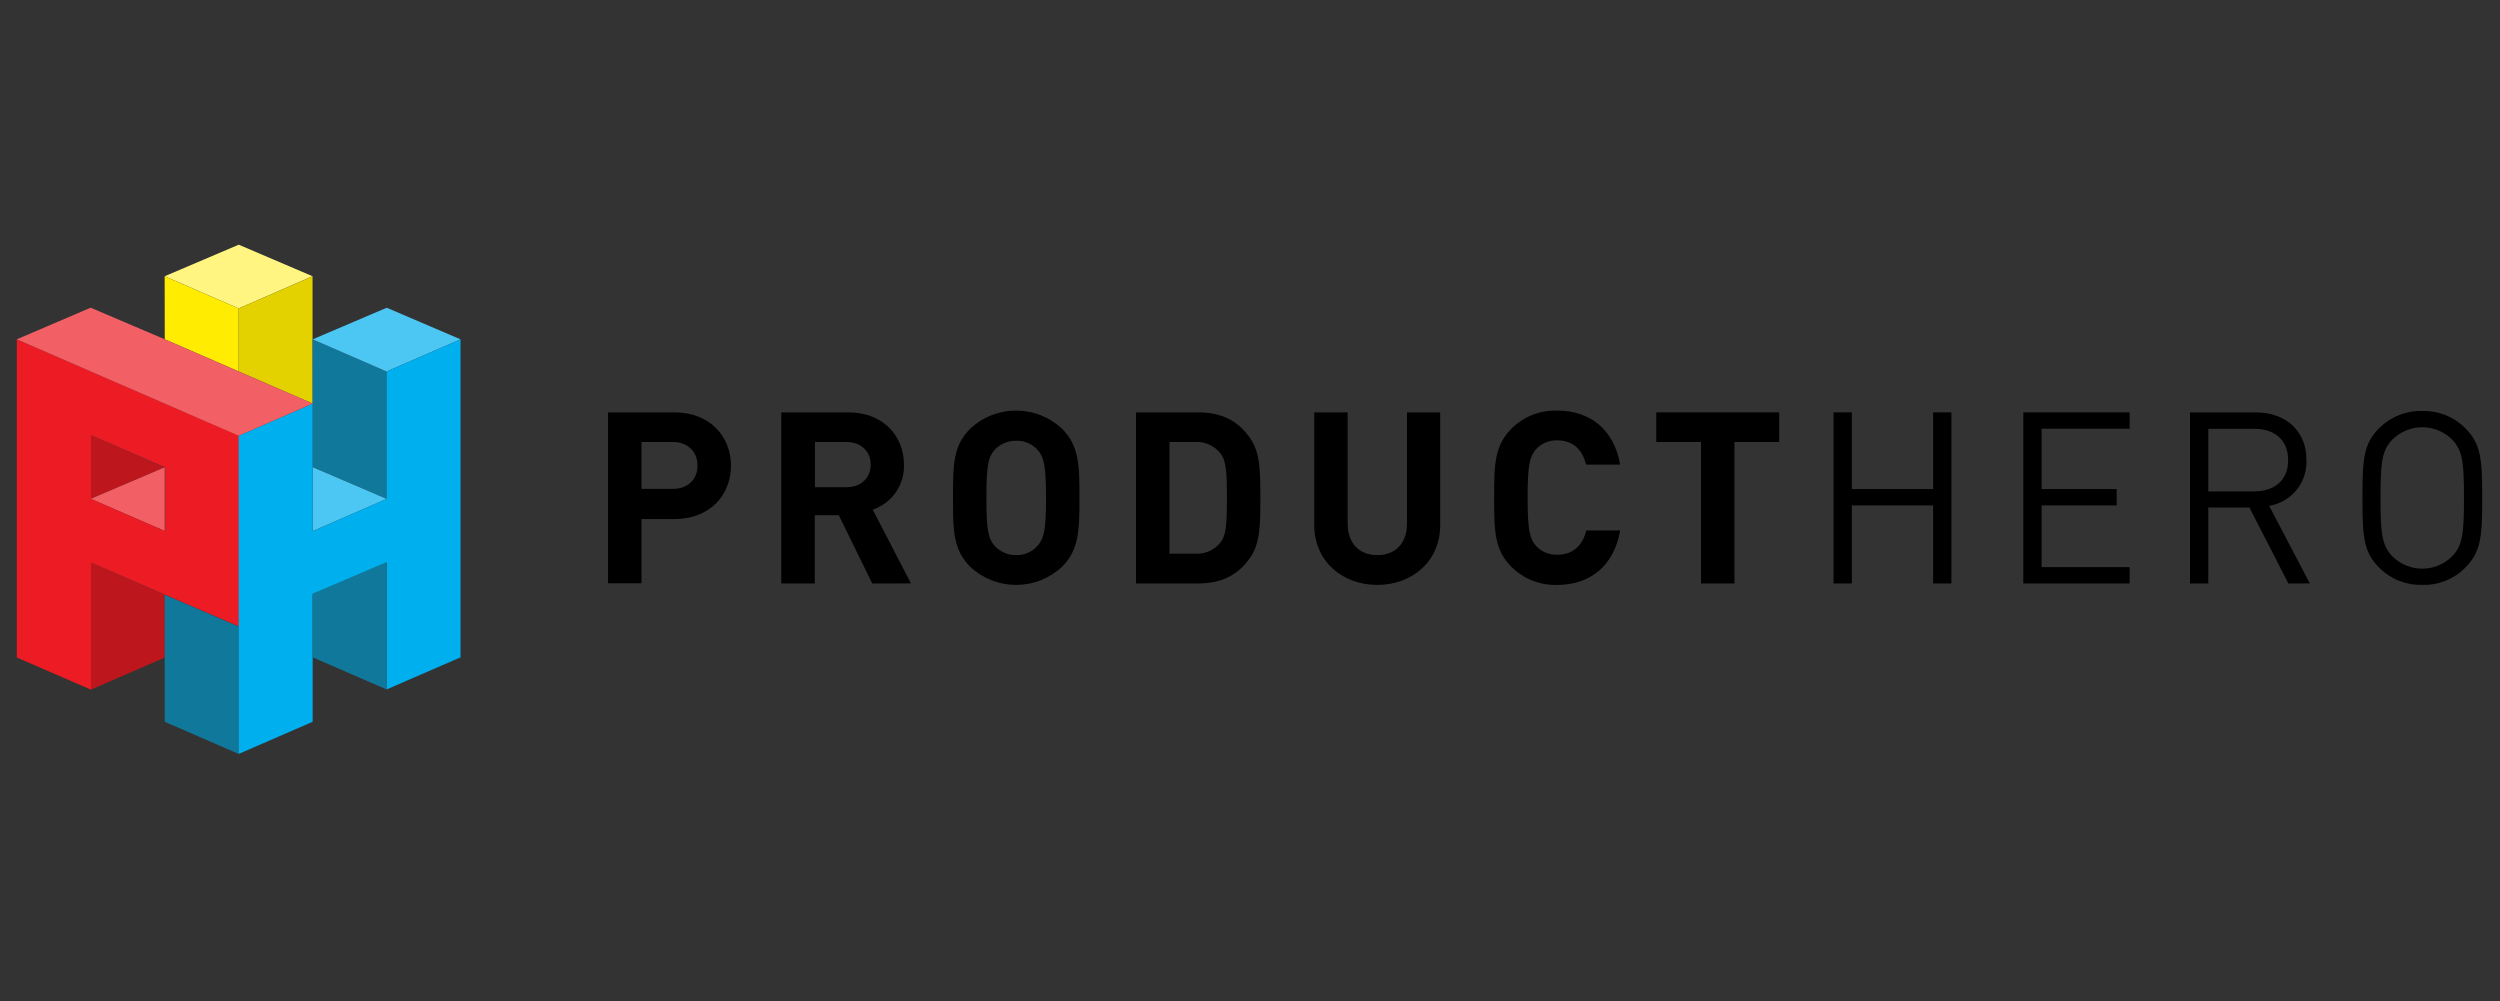<svg xmlns="http://www.w3.org/2000/svg" xmlns:xlink="http://www.w3.org/1999/xlink" width="1024" zoomAndPan="magnify" viewBox="0 0 768 307.5" height="410" preserveAspectRatio="xMidYMid meet" version="1.2"><rect x="0" y="0" width="768" height="307.5" fill="#333333" stroke="none"/><defs><clipPath id="f2993f9554"><path d="M 50 182 L 74 182 L 74 231.605 L 50 231.605 Z M 50 182 "/></clipPath><clipPath id="15053828d4"><path d="M 50 75.109 L 97 75.109 L 97 95 L 50 95 Z M 50 75.109 "/></clipPath><clipPath id="88fb86b299"><path d="M 73 104 L 142 104 L 142 231.605 L 73 231.605 Z M 73 104 "/></clipPath></defs><g id="be6320cde5"><path style=" stroke:none;fill-rule:nonzero;fill:#000000;fill-opacity:1;" d="M 207.191 159.461 L 197.059 159.461 L 197.059 179.18 L 186.789 179.18 L 186.789 126.684 L 207.191 126.684 C 218.129 126.684 224.555 134.129 224.555 143.066 C 224.555 152 218.129 159.461 207.191 159.461 Z M 206.676 135.785 L 197.059 135.785 L 197.059 150.18 L 206.676 150.18 C 211.324 150.18 214.27 147.297 214.27 143.02 C 214.27 138.742 211.324 135.785 206.676 135.785 Z M 206.676 135.785 "/><path style=" stroke:none;fill-rule:nonzero;fill:#000000;fill-opacity:1;" d="M 267.953 179.242 L 257.684 158.277 L 250.301 158.277 L 250.301 179.242 L 240.016 179.242 L 240.016 126.684 L 260.645 126.684 C 271.355 126.684 277.703 133.992 277.703 142.777 C 277.727 143.527 277.688 144.273 277.59 145.02 C 277.492 145.766 277.336 146.496 277.121 147.215 C 276.906 147.934 276.637 148.633 276.312 149.309 C 275.984 149.988 275.609 150.633 275.18 151.25 C 274.75 151.867 274.273 152.445 273.754 152.984 C 273.23 153.527 272.668 154.023 272.066 154.477 C 271.469 154.926 270.836 155.328 270.168 155.676 C 269.504 156.027 268.816 156.324 268.102 156.566 L 279.844 179.227 Z M 260.023 135.785 L 250.348 135.785 L 250.348 149.664 L 260.023 149.664 C 264.578 149.664 267.48 146.781 267.48 142.73 C 267.48 138.68 264.535 135.785 260.023 135.785 Z M 260.023 135.785 "/><path style=" stroke:none;fill-rule:nonzero;fill:#000000;fill-opacity:1;" d="M 326.219 174.145 C 325.75 174.586 325.258 175.004 324.746 175.395 C 324.234 175.789 323.703 176.16 323.16 176.504 C 322.613 176.848 322.051 177.164 321.477 177.457 C 320.898 177.75 320.312 178.012 319.711 178.25 C 319.109 178.484 318.5 178.695 317.879 178.871 C 317.258 179.051 316.629 179.203 315.996 179.32 C 315.363 179.441 314.723 179.531 314.078 179.594 C 313.438 179.652 312.793 179.684 312.148 179.684 C 311.5 179.684 310.855 179.652 310.215 179.594 C 309.57 179.531 308.934 179.441 308.297 179.32 C 307.664 179.203 307.035 179.051 306.414 178.871 C 305.793 178.695 305.184 178.484 304.582 178.25 C 303.98 178.012 303.395 177.75 302.816 177.457 C 302.242 177.164 301.68 176.848 301.133 176.504 C 300.59 176.16 300.059 175.789 299.547 175.395 C 299.039 175.004 298.547 174.586 298.074 174.145 C 292.832 168.91 292.758 162.996 292.758 152.91 C 292.758 142.82 292.758 136.965 298.074 131.672 C 298.547 131.234 299.039 130.816 299.547 130.422 C 300.059 130.027 300.59 129.66 301.133 129.316 C 301.68 128.969 302.242 128.652 302.816 128.359 C 303.395 128.07 303.98 127.805 304.582 127.57 C 305.184 127.332 305.793 127.125 306.414 126.945 C 307.035 126.766 307.664 126.617 308.297 126.496 C 308.934 126.375 309.57 126.285 310.215 126.227 C 310.855 126.164 311.5 126.133 312.148 126.133 C 312.793 126.133 313.438 126.164 314.078 126.227 C 314.723 126.285 315.363 126.375 315.996 126.496 C 316.629 126.617 317.258 126.766 317.879 126.945 C 318.5 127.125 319.109 127.332 319.711 127.57 C 320.312 127.805 320.898 128.07 321.477 128.359 C 322.051 128.652 322.613 128.969 323.16 129.316 C 323.703 129.66 324.234 130.027 324.746 130.422 C 325.258 130.816 325.75 131.234 326.219 131.672 C 331.477 136.906 331.613 142.805 331.613 152.91 C 331.613 163.012 331.477 168.91 326.219 174.145 Z M 318.762 138.211 C 317.926 137.285 316.934 136.574 315.781 136.086 C 314.633 135.594 313.434 135.367 312.184 135.402 C 310.926 135.375 309.715 135.605 308.559 136.094 C 307.398 136.586 306.387 137.289 305.531 138.211 C 303.617 140.426 303.023 142.93 303.023 152.969 C 303.023 163.012 303.617 165.438 305.531 167.652 C 306.383 168.586 307.391 169.301 308.551 169.805 C 309.711 170.305 310.922 170.551 312.184 170.535 C 313.438 170.559 314.641 170.316 315.789 169.812 C 316.938 169.312 317.93 168.59 318.762 167.652 C 320.676 165.438 321.344 162.996 321.344 152.969 C 321.344 142.941 320.676 140.426 318.762 138.211 Z M 318.762 138.211 "/><path style=" stroke:none;fill-rule:nonzero;fill:#000000;fill-opacity:1;" d="M 383.867 171.566 C 380.086 176.801 375.148 179.242 367.977 179.242 L 348.977 179.242 L 348.977 126.684 L 367.977 126.684 C 375.148 126.684 380.129 129.125 383.867 134.359 C 387.117 138.91 387.18 144.246 387.18 152.953 C 387.18 161.66 387.117 167.062 383.867 171.566 Z M 374.754 139.09 C 374.293 138.527 373.77 138.031 373.191 137.594 C 372.609 137.156 371.984 136.797 371.32 136.508 C 370.652 136.219 369.961 136.016 369.242 135.891 C 368.527 135.77 367.809 135.734 367.082 135.785 L 359.258 135.785 L 359.258 170.078 L 367.082 170.078 C 367.805 170.133 368.523 170.102 369.242 169.984 C 369.957 169.867 370.648 169.668 371.32 169.387 C 371.988 169.105 372.613 168.746 373.195 168.316 C 373.777 167.883 374.305 167.391 374.77 166.832 C 376.695 164.559 376.91 161.238 376.91 152.969 C 376.91 144.703 376.695 141.379 374.77 139.09 Z M 374.754 139.09 "/><path style=" stroke:none;fill-rule:nonzero;fill:#000000;fill-opacity:1;" d="M 423.086 179.684 C 412.301 179.684 403.734 172.371 403.734 161.238 L 403.734 126.684 L 414.004 126.684 L 414.004 160.855 C 414.004 166.926 417.559 170.535 423.117 170.535 C 428.676 170.535 432.23 166.91 432.23 160.855 L 432.23 126.684 L 442.426 126.684 L 442.426 161.238 C 442.453 172.371 433.887 179.684 423.086 179.684 Z M 423.086 179.684 "/><path style=" stroke:none;fill-rule:nonzero;fill:#000000;fill-opacity:1;" d="M 478.441 179.684 C 477.137 179.727 475.844 179.641 474.559 179.422 C 473.273 179.203 472.023 178.852 470.809 178.379 C 469.594 177.902 468.441 177.305 467.352 176.594 C 466.258 175.883 465.25 175.066 464.328 174.145 C 459.074 168.91 458.996 162.996 458.996 152.91 C 458.996 142.82 459.074 136.965 464.328 131.672 C 465.25 130.754 466.258 129.934 467.348 129.223 C 468.441 128.508 469.594 127.914 470.809 127.438 C 472.02 126.961 473.27 126.613 474.555 126.395 C 475.844 126.176 477.137 126.09 478.441 126.137 C 488.27 126.137 495.801 131.75 497.715 142.73 L 487.234 142.73 C 486.203 138.453 483.527 135.281 478.441 135.281 C 477.195 135.234 476 135.449 474.852 135.926 C 473.699 136.402 472.703 137.098 471.863 138.012 C 469.934 140.227 469.281 142.805 469.281 152.848 C 469.281 162.891 469.934 165.469 471.863 167.684 C 472.707 168.598 473.699 169.293 474.852 169.773 C 476 170.25 477.195 170.465 478.441 170.414 C 483.527 170.414 486.262 167.227 487.312 162.949 L 497.715 162.949 C 495.801 174.07 488.207 179.684 478.441 179.684 Z M 478.441 179.684 "/><path style=" stroke:none;fill-rule:nonzero;fill:#000000;fill-opacity:1;" d="M 532.82 135.785 L 532.82 179.242 L 522.551 179.242 L 522.551 135.785 L 508.805 135.785 L 508.805 126.684 L 546.566 126.684 L 546.566 135.785 Z M 532.82 135.785 "/><path style=" stroke:none;fill-rule:nonzero;fill:#000000;fill-opacity:1;" d="M 593.855 179.242 L 593.855 155.262 L 568.883 155.262 L 568.883 179.242 L 563.262 179.242 L 563.262 126.684 L 568.883 126.684 L 568.883 150.238 L 593.855 150.238 L 593.855 126.684 L 599.473 126.684 L 599.473 179.242 Z M 593.855 179.242 "/><path style=" stroke:none;fill-rule:nonzero;fill:#000000;fill-opacity:1;" d="M 621.562 179.242 L 621.562 126.684 L 654.219 126.684 L 654.219 131.703 L 627.18 131.703 L 627.18 150.238 L 650.238 150.238 L 650.238 155.262 L 627.18 155.262 L 627.18 174.223 L 654.219 174.223 L 654.219 179.242 Z M 621.562 179.242 "/><path style=" stroke:none;fill-rule:nonzero;fill:#000000;fill-opacity:1;" d="M 702.996 179.242 L 691.023 155.914 L 678.387 155.914 L 678.387 179.242 L 672.766 179.242 L 672.766 126.684 L 692.938 126.684 C 702.055 126.684 708.539 132.219 708.539 141.289 C 708.578 142.117 708.539 142.945 708.426 143.766 C 708.312 144.586 708.125 145.391 707.867 146.18 C 707.605 146.969 707.277 147.727 706.879 148.453 C 706.48 149.18 706.02 149.867 705.496 150.512 C 704.973 151.156 704.395 151.746 703.766 152.285 C 703.133 152.824 702.457 153.301 701.738 153.719 C 701.02 154.133 700.27 154.48 699.488 154.762 C 698.707 155.043 697.906 155.246 697.086 155.383 L 709.57 179.227 Z M 692.363 131.719 L 678.387 131.719 L 678.387 150.953 L 692.422 150.953 C 698.5 150.953 702.918 147.766 702.918 141.352 C 702.918 134.934 698.559 131.719 692.422 131.719 Z M 692.363 131.719 "/><path style=" stroke:none;fill-rule:nonzero;fill:#000000;fill-opacity:1;" d="M 757.223 174.508 C 756.367 175.359 755.43 176.117 754.418 176.777 C 753.406 177.438 752.34 177.992 751.215 178.434 C 750.09 178.879 748.934 179.207 747.742 179.418 C 746.555 179.625 745.352 179.715 744.145 179.684 C 742.93 179.715 741.727 179.625 740.527 179.418 C 739.332 179.207 738.168 178.879 737.039 178.434 C 735.91 177.992 734.836 177.438 733.816 176.777 C 732.797 176.117 731.855 175.359 730.988 174.508 C 726.039 169.562 725.75 165 725.75 152.969 C 725.75 140.941 726.039 136.359 730.988 131.414 C 731.855 130.566 732.797 129.809 733.816 129.148 C 734.836 128.492 735.91 127.938 737.039 127.496 C 738.172 127.051 739.332 126.727 740.531 126.52 C 741.727 126.309 742.93 126.223 744.145 126.258 C 745.352 126.223 746.551 126.309 747.742 126.52 C 748.934 126.727 750.09 127.055 751.215 127.496 C 752.336 127.941 753.406 128.492 754.418 129.152 C 755.43 129.812 756.363 130.566 757.223 131.414 C 762.176 136.359 762.539 140.941 762.539 152.969 C 762.539 165 762.176 169.562 757.223 174.508 Z M 753.227 134.965 C 752.625 134.375 751.973 133.848 751.266 133.383 C 750.562 132.922 749.816 132.531 749.035 132.211 C 748.254 131.895 747.449 131.652 746.621 131.492 C 745.793 131.328 744.957 131.246 744.113 131.246 C 743.27 131.246 742.434 131.328 741.605 131.492 C 740.777 131.652 739.973 131.895 739.191 132.211 C 738.41 132.531 737.668 132.922 736.961 133.383 C 736.258 133.848 735.602 134.375 735 134.965 C 731.672 138.363 731.293 142.199 731.293 152.969 C 731.293 163.738 731.672 167.578 735 170.977 C 735.602 171.566 736.258 172.09 736.961 172.555 C 737.668 173.02 738.41 173.41 739.191 173.727 C 739.973 174.047 740.777 174.285 741.605 174.449 C 742.434 174.609 743.27 174.691 744.113 174.691 C 744.957 174.691 745.793 174.609 746.621 174.449 C 747.449 174.285 748.254 174.047 749.035 173.727 C 749.816 173.41 750.562 173.02 751.266 172.555 C 751.973 172.09 752.625 171.566 753.227 170.977 C 756.555 167.578 756.934 163.738 756.934 152.969 C 756.934 142.199 756.555 138.363 753.227 134.965 Z M 753.227 134.965 "/><path style=" stroke:none;fill-rule:nonzero;fill:#bd171d;fill-opacity:1;" d="M 27.887 172.824 L 27.887 211.871 L 50.613 201.996 L 50.613 182.699 Z M 27.887 172.824 "/><g clip-rule="nonzero" clip-path="url(#f2993f9554)"><path style=" stroke:none;fill-rule:nonzero;fill:#10799b;fill-opacity:1;" d="M 50.598 182.699 L 50.598 221.73 L 73.32 231.605 L 73.32 192.469 Z M 50.598 182.699 "/></g><g clip-rule="nonzero" clip-path="url(#15053828d4)"><path style=" stroke:none;fill-rule:nonzero;fill:#fff580;fill-opacity:1;" d="M 73.305 94.754 L 96.016 84.863 L 73.336 75.168 L 50.582 84.863 Z M 73.305 94.754 "/></g><path style=" stroke:none;fill-rule:nonzero;fill:#e3d200;fill-opacity:1;" d="M 73.305 94.754 L 73.305 114.109 L 96.047 123.98 L 96.016 104.445 L 96.016 84.879 Z M 73.305 94.754 "/><path style=" stroke:none;fill-rule:nonzero;fill:#ffec00;fill-opacity:1;" d="M 50.582 104.219 L 73.305 114.109 L 73.305 94.754 L 50.582 84.879 L 50.613 104.234 "/><path style=" stroke:none;fill-rule:nonzero;fill:#10799b;fill-opacity:1;" d="M 96.047 104.246 L 96.047 182.367 L 96.047 143.52 L 118.754 153.258 L 118.754 192.242 L 118.754 114.121 Z M 96.047 104.246 "/><path style=" stroke:none;fill-rule:nonzero;fill:#4cc7f3;fill-opacity:1;" d="M 118.754 114.121 L 141.48 104.246 L 118.801 94.539 L 96.047 104.246 Z M 118.754 114.121 "/><path style=" stroke:none;fill-rule:nonzero;fill:#4cc7f3;fill-opacity:1;" d="M 96.047 163.18 L 118.754 153.258 L 96.047 143.52 Z M 96.047 163.18 "/><path style=" stroke:none;fill-rule:nonzero;fill:#bd171d;fill-opacity:1;" d="M 50.598 143.551 L 27.887 153.258 L 27.887 133.691 Z M 50.598 143.551 "/><path style=" stroke:none;fill-rule:nonzero;fill:#f26066;fill-opacity:1;" d="M 50.598 163.117 L 27.887 153.242 L 50.598 143.551 Z M 50.598 163.117 "/><path style=" stroke:none;fill-rule:nonzero;fill:#ed1c24;fill-opacity:1;" d="M 50.598 123.98 L 27.949 114.109 L 5.164 104.234 L 5.164 201.98 L 27.949 211.855 L 27.949 172.824 L 50.734 182.699 L 73.52 192.469 L 73.52 133.855 Z M 50.598 163.117 L 27.949 153.242 L 27.949 133.691 L 50.734 143.551 L 50.734 163.086 Z M 50.598 163.117 "/><g clip-rule="nonzero" clip-path="url(#88fb86b299)"><path style=" stroke:none;fill-rule:nonzero;fill:#00afee;fill-opacity:1;" d="M 73.32 153.426 L 73.32 231.605 L 96.047 221.73 L 96.047 182.656 L 118.754 172.84 L 118.754 211.793 L 141.48 201.934 L 141.48 104.246 L 118.754 114.121 L 118.754 153.258 L 96.047 163.18 L 96.047 123.98 L 73.32 133.855 "/></g><path style=" stroke:none;fill-rule:nonzero;fill:#f26066;fill-opacity:1;" d="M 96.047 123.98 L 73.32 114.109 L 50.613 104.234 L 27.844 94.523 L 5.164 104.234 L 27.887 114.109 L 50.598 123.98 L 73.32 133.855 Z M 96.047 123.98 "/><path style=" stroke:none;fill-rule:nonzero;fill:#10799b;fill-opacity:1;" d="M 96.047 182.352 L 96.047 201.934 L 118.754 211.793 L 118.754 172.672 "/></g></svg>